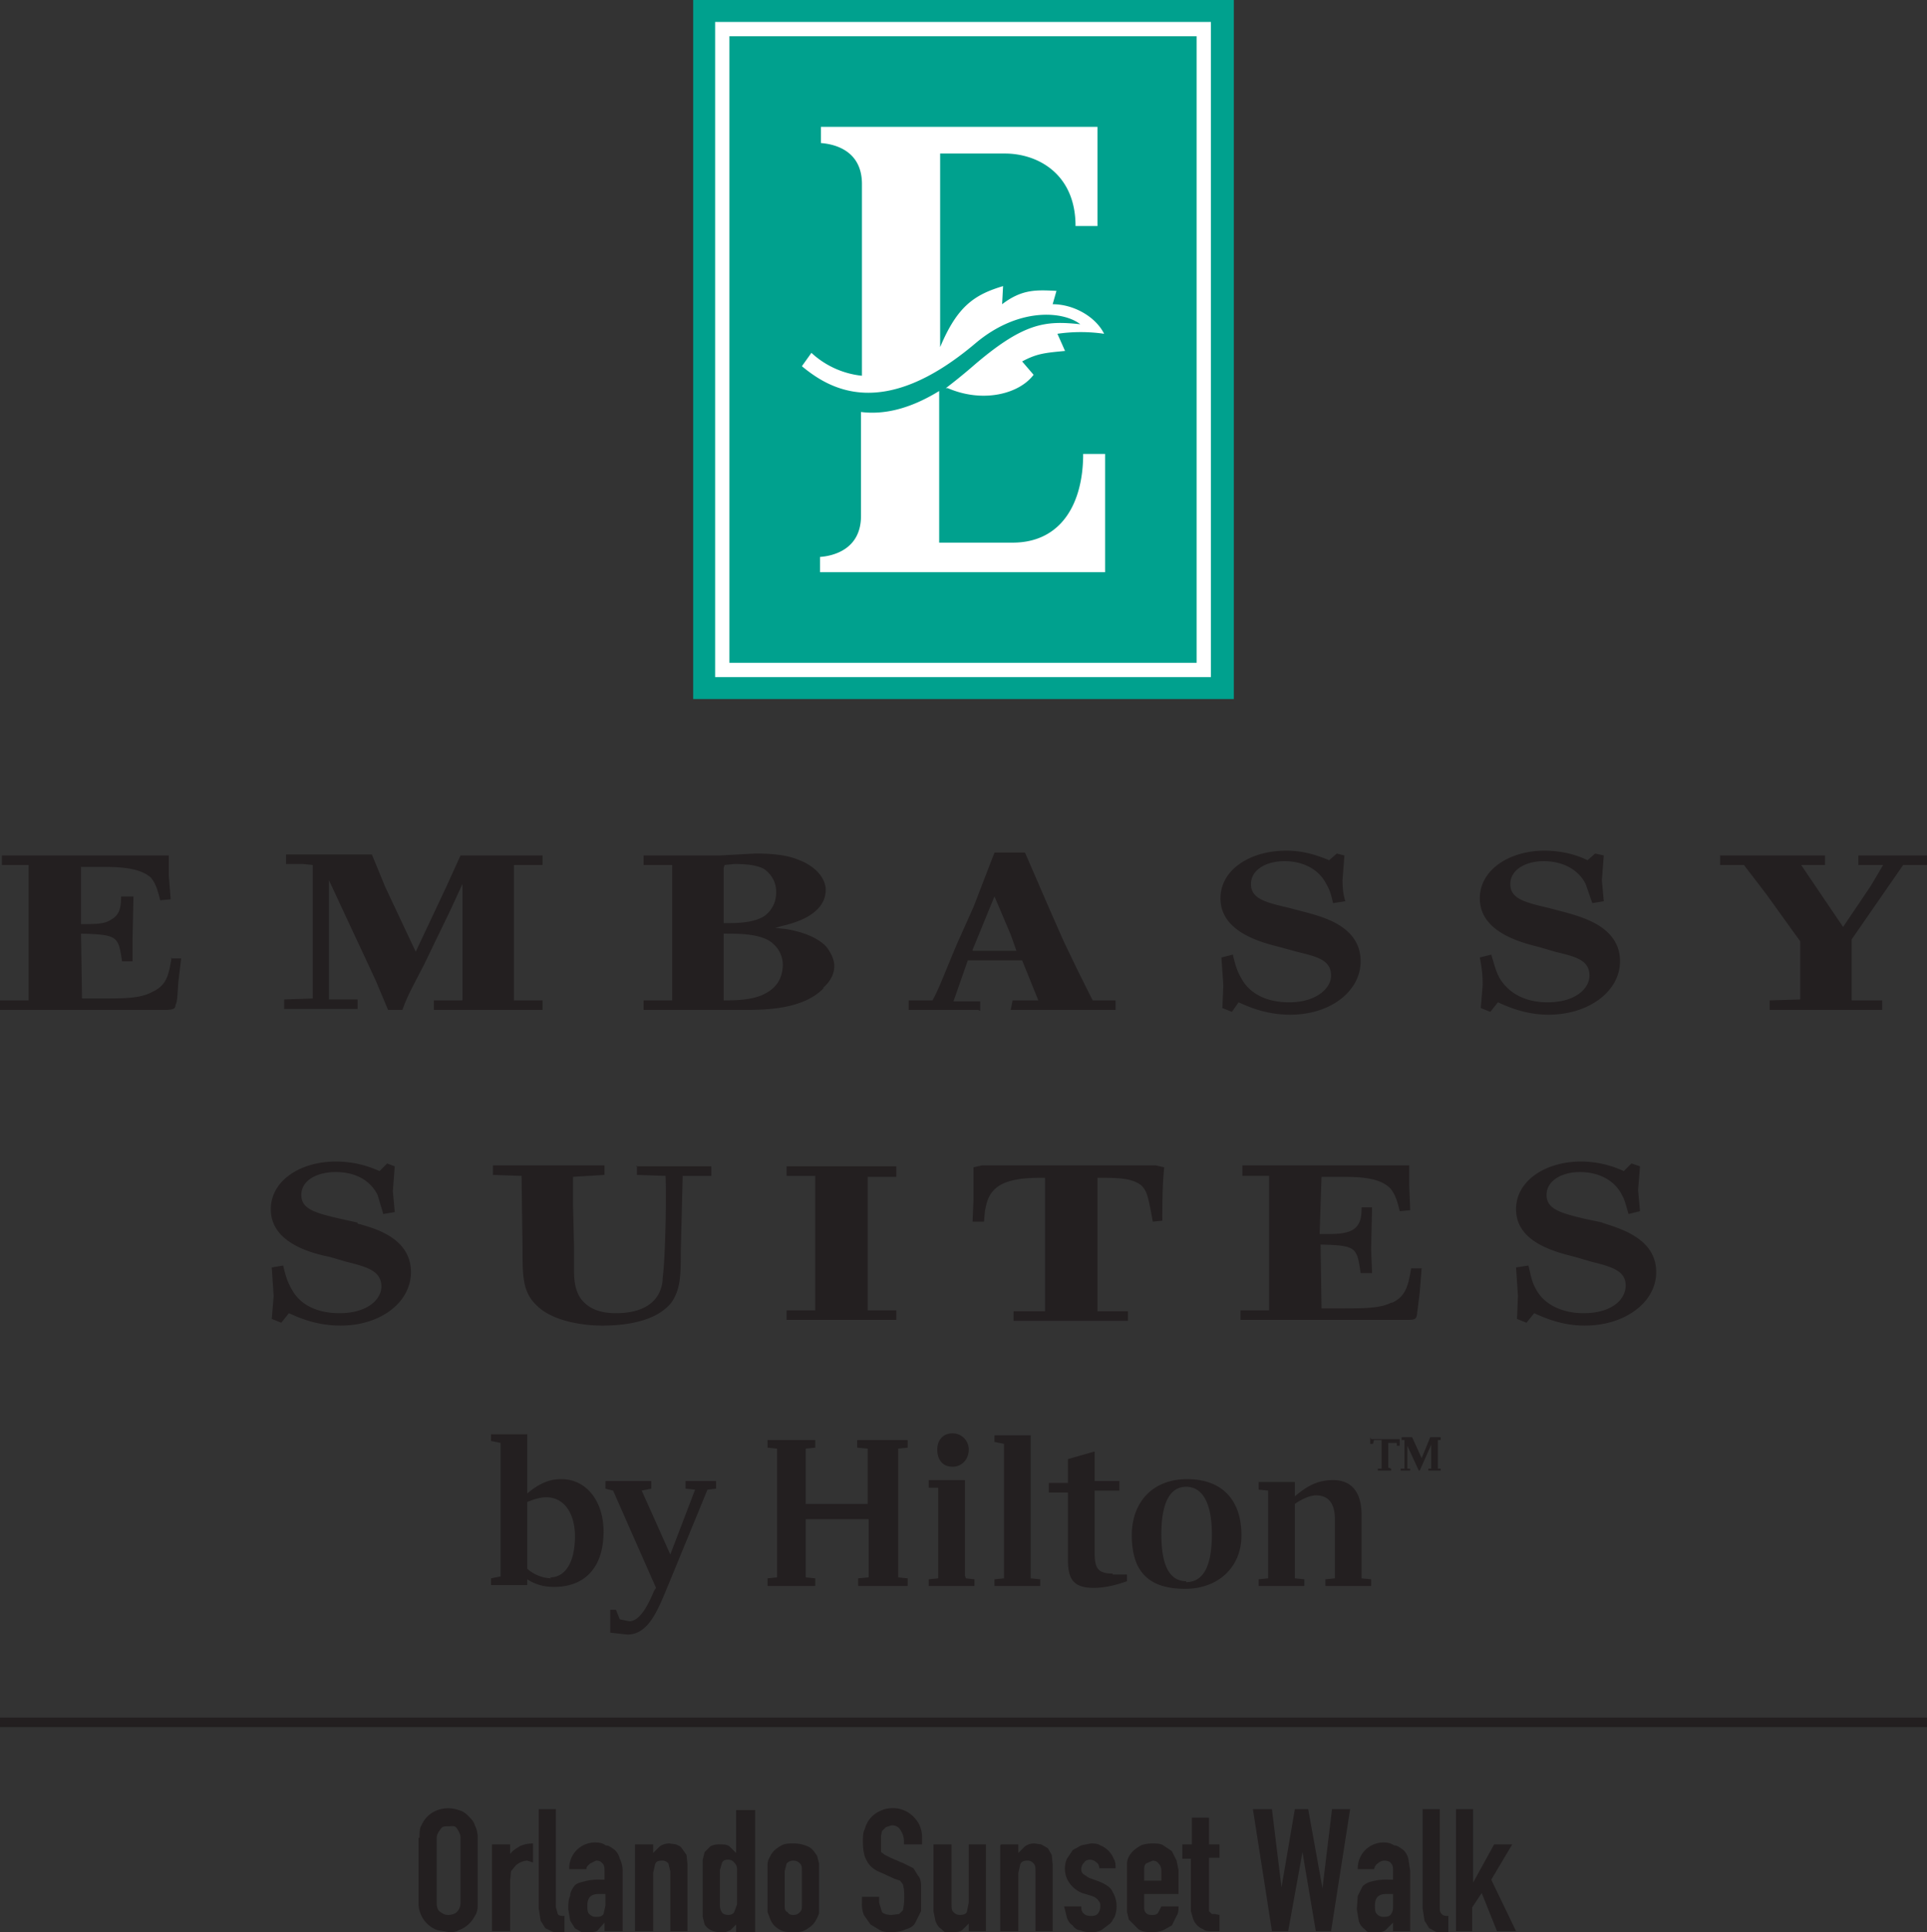 <svg xmlns="http://www.w3.org/2000/svg" viewBox="0 0 202.1 202.6"><rect x="0" y="0" width="202.1" height="202.6" fill="#333333" stroke="none"/><path fill="none" stroke="#231f20" stroke-miterlimit="10" d="M0 180.6 202.1 180.6"></path><g fill="#231f20"><path d="M44 192.7c0-.5 0-1 .2-1.3a2.9 2.9 0 0 1 1.7-1.6 3.3 3.3 0 0 1 2.2 0c.4.1.7.3 1 .6.3.3.6.6.7 1 .2.4.3.8.3 1.3v6.8c0 .5 0 1-.3 1.4a3 3 0 0 1-1.7 1.5c-.3.2-.7.2-1 .2l-1.2-.2a3 3 0 0 1-2-3v-6.7Zm1.8 6.8c0 .5.1.8.4 1s.5.3.8.3.7-.1.9-.3.4-.5.4-1v-6.8c0-.4-.2-.7-.4-1s-.5-.2-.9-.2-.6 0-.8.3-.4.5-.4 1v6.7ZM51.6 193.4h1.9v1c.3-.4.7-.6 1-.8.4-.2.9-.3 1.4-.3v2l-.6-.2a2 2 0 0 0-1.2.5l-.5.6-.1 1v5.3h-1.9v-9.1ZM56.5 189.7h1.8V200l.2.7c.1.2.4.2.7.2v1.7h-1c-.3 0-.7-.3-1-.4l-.5-.8-.2-1.3v-10.4ZM63.4 201.6l-.7.8c-.2.2-.6.2-1 .2H61l-.7-.4-.5-.8-.2-1.2c0-.5 0-1 .2-1.4 0-.4.2-.7.4-1s.6-.4 1-.5a5.6 5.6 0 0 1 1.8-.2h.4v-.9c0-.3 0-.6-.2-.8s-.3-.3-.7-.3l-.6.3c-.2.2-.4.3-.4.6h-1.8a2.7 2.7 0 0 1 2.8-2.8c.4 0 .8.1 1 .3.4 0 .7.3 1 .5.2.2.4.5.5.9.2.4.3.8.3 1.3v6.3h-1.9v-1Zm0-3H63c-.4 0-.7 0-1 .2-.3.2-.4.6-.4 1s0 .7.2.9.4.3.7.3.6 0 .8-.3l.2-.9v-1.2ZM66.6 193.4h1.9v.9l.7-.7c.3-.2.6-.3 1-.3l.7.1c.2.1.5.2.6.4l.5.7.1 1v7h-1.8v-6.3l-.2-.8a.8.8 0 0 0-.7-.3c-.4 0-.6.1-.7.4l-.2.9v6.1h-1.9v-9ZM77.3 201.7l-.4.4-.3.3-.5.2h-.6c-.7 0-1.3-.3-1.6-.8l-.2-.8V195l.2-.8.6-.6a2 2 0 0 1 1-.2c.4 0 .7 0 1 .2l.7.7v-4.5h2v12.8h-2v-.8Zm-1.8-2.1c0 .3 0 .6.2.9.1.2.4.3.7.3.2 0 .5-.1.6-.3l.3-.8V196c0-.3-.1-.5-.3-.7a.8.8 0 0 0-.6-.3c-.4 0-.6.1-.7.4l-.2.7v3.4ZM80.5 196.5v-1c0-.4.2-.7.3-.9.2-.4.5-.7 1-1s.8-.3 1.4-.3 1 .1 1.5.3.7.6 1 1l.2.8v5.1c0 .3-.2.6-.3.8-.2.4-.5.7-1 1s-.8.3-1.4.3-1 0-1.5-.3-.7-.6-.9-1l-.3-.8v-4Zm1.8 3.3c0 .3 0 .6.3.7.1.2.3.3.6.3s.5-.1.7-.3.2-.4.2-.7v-3.6c0-.4 0-.6-.2-.8-.2-.2-.4-.3-.7-.3s-.5.1-.7.3l-.2.8v3.5ZM96.7 193.4h-1.9v-.4a2 2 0 0 0-.3-1c-.2-.4-.5-.6-1-.6l-.6.2-.4.4-.1.5v1.7l.4.3.6.3 1.4.6 1 .5.5.8c.2.2.3.6.3 1v2.7l-.6 1.2c-.2.4-.6.6-1 .7-.4.2-.9.3-1.5.3-.4 0-.8 0-1.2-.2l-1-.6-.7-1a3 3 0 0 1-.2-1.2v-.7h1.8v.6l.3 1c.2.2.6.3 1 .3l.8-.1.4-.4.1-.6a9.3 9.3 0 0 0 0-1.6l-.1-.5-.3-.4-.6-.2-1.3-.6c-.8-.3-1.3-.7-1.6-1.3-.3-.5-.4-1.2-.4-2 0-.4 0-1 .2-1.3a2.8 2.8 0 0 1 1.6-1.9c.4-.2.8-.3 1.4-.3a3 3 0 0 1 2.2 1 2.9 2.9 0 0 1 .8 2v.8ZM103.4 202.5h-1.8v-.8l-.7.7c-.3.2-.7.2-1 .2a2 2 0 0 1-.8 0l-.6-.5a2 2 0 0 1-.4-.7l-.2-1v-7h1.9v6.3c0 .4 0 .6.2.8.2.2.4.3.7.3.3 0 .6-.1.7-.3l.2-1v-6.1h1.8v9.1ZM105 193.4h1.8v.9l.7-.7c.3-.2.6-.3 1-.3l.7.1.7.4.4.7.1 1v7h-1.8v-6.3c0-.3 0-.6-.2-.8a.8.8 0 0 0-.7-.3c-.3 0-.6.1-.7.4l-.2.9v6.1h-1.9v-9ZM115.3 196c0-.3-.1-.6-.3-.7a1 1 0 0 0-.7-.3c-.2 0-.5.1-.6.3a1 1 0 0 0-.3.7c0 .1 0 .3.2.5l.6.4 1.1.4c.7.3 1.2.6 1.4 1.1a3 3 0 0 1 .2 2.6c-.2.3-.3.6-.6.8l-.8.6a2.8 2.8 0 0 1-2.2 0c-.3 0-.6-.2-.8-.5-.3-.2-.5-.5-.6-.8l-.3-1.2h1.8c0 .2 0 .5.2.7.2.2.4.3.8.3.2 0 .5 0 .7-.2s.3-.5.3-.8c0-.2 0-.4-.2-.6-.1-.2-.4-.4-.7-.5l-1-.3a3 3 0 0 1-1.3-1 2.6 2.6 0 0 1-.3-2.6l.6-.9.9-.5 1-.2c.3 0 .7 0 1 .2a2.5 2.5 0 0 1 1.4 1.4c.2.3.2.7.2 1h-1.7ZM120 198.7v1.2c0 .3 0 .5.2.7s.4.2.7.2c.3 0 .5-.1.6-.3l.3-.6h1.8c0 .4 0 .7-.2 1l-.5 1-.9.5a3 3 0 0 1-1.1.2c-.6 0-1 0-1.5-.3l-1-1-.2-.8v-5c0-.4.1-.7.3-1 .2-.3.5-.6 1-.9.3-.2.8-.3 1.4-.3.4 0 .8 0 1.1.2l.9.6.5 1 .2 1v2.5H120Zm0-1.5h1.8v-1c0-.4-.1-.6-.3-.8-.1-.2-.4-.3-.6-.3l-.7.3c-.2.2-.2.4-.2.8v1ZM125 190.6h1.8v2.8h1.1v1.4h-1.1v5.6l.3.3h.3l.5.1v1.7h-.7c-.5 0-.8 0-1-.2a1.8 1.8 0 0 1-1.1-1.2l-.2-.7v-5.5h-.9v-1.5h1v-2.8ZM139.7 202.5H138l-1.4-8.3-1.5 8.3h-1.7l-2-12.8h2l1 8.2 1.4-8.2h1.4l1.5 8.3 1-8.3h1.9l-2 12.8ZM146.1 201.6l-.8.8c-.3.2-.5.2-1 .2h-.7c-.3 0-.4-.3-.6-.4-.2-.2-.4-.4-.5-.8l-.2-1.2.1-1.4.5-1c.2-.2.5-.4.9-.5a5.6 5.6 0 0 1 1.8-.2h.5v-.9c0-.3 0-.6-.2-.8-.1-.2-.4-.3-.7-.3a1 1 0 0 0-.7.3c-.2.1-.3.3-.4.6h-1.7a2.7 2.7 0 0 1 2.8-2.8c.4 0 .7.1 1 .3.4 0 .7.3 1 .5.2.2.4.5.5.9l.2 1.3v6.3h-1.8v-1Zm0-3h-.5c-.4 0-.7 0-1 .2-.3.2-.4.6-.4 1s0 .7.2.9c.2.2.4.3.7.3s.6 0 .8-.3.2-.5.2-.9v-1.2ZM149.2 189.7h1.8V200c0 .3 0 .5.2.7s.4.2.7.2v1.7h-1.1c-.3 0-.6-.3-.9-.4l-.5-.8-.2-1.3v-10.4ZM152.7 189.7h1.8v7.7l2.2-4h1.9l-2.2 3.7 2.6 5.4h-2l-1.6-4-1 1.5v2.5h-1.7v-12.8Z"></path></g><path fill="#fff" d="M72.8.2H129.2V73.2H72.8z"></path><path fill="#00a18e" d="M72.7 0v73.3h56.7V0H72.7ZM127 71H75V2.3h52V71Zm-1.5-67.2h-49v65.7h49V3.8ZM85.1 37a9.2 9.2 0 0 0 5.3 2.4V19.3c0-3.6-3-4.2-4.3-4.3v-1.7h29v10.4h-2.3c0-5.5-4-7.6-7.4-7.6h-6.8v20.3c1.8-4.3 3.6-5.5 6.6-6.4l-.1 1.9c2.1-1.6 3.6-1.5 5.7-1.4l-.4 1.4c2.2 0 4.5 1.3 5.4 3.1a17 17 0 0 0-4.9 0l.8 1.8c-2.2.2-3 .3-4.5 1.1l1.2 1.4c-1.5 2-5.3 3-9 1.4h-.2a62 62 0 0 0 2.6-2.1c5.5-4.8 7.8-5 11.5-4.6-1.8-1.4-6.5-1.8-11 2-9.7 8.2-15.3 4.8-18.2 2.4l1-1.4Zm31 23H86v-1.6c1.4-.1 4.3-.8 4.3-4.3V43.2c2.4.3 5.1-.3 8.2-2.2v15.9h7.7c5.1 0 7.4-4.1 7.4-9.3h2.3V60Z"></path><path fill="#231f20" d="M17.9 100.5H19l-.3 2.5c-.1 1.5-.1 2-.3 2.4 0 .4-.3.5-1.2.5H0v-1h3V90.7H.2v-1h17.5v2.1l.2 2.5-1.1.1c-.2-.8-.4-1.7-1-2.4-1.3-1.1-3.5-1.1-5.6-1.1H8.5v6c1.6 0 2.5 0 3.2-.5.9-.5 1-1.4 1-2.4H14l-.1 4.4v2.4h-1.1c-.4-2.6-.4-2.8-4.3-2.9l.1 6.8h1.6c3 0 4.5 0 5.8-.7 1.5-.7 1.7-1.8 2-3.6Zm39 5.4v-1h-3V90.7h3v-1h-8.6L46.8 93l-3.2 6.8-3.2-6.8-1.4-3.4H30v1h1.8l1 .1v14l-3 .1v1h7.7v-1h-3V92.3l4.9 10.5 1.3 3.1h1.5c.5-1.4.9-2.1 2.3-4.8l2.8-5.8 1.2-2.6v12.2h-3v1h11.3Zm29.5-2.3c-2.1 2.2-5.9 2.3-8.4 2.3H67.5v-1h3V90.7h-3v-1h8l3.7-.2c2 0 3.4.2 4.4.6 2.2.8 3 2.2 3 3.2 0 2.8-3.8 3.6-4.6 3.8l-.7.2 1 .1c.7.1 3 .5 4.3 1.8.5.6.9 1.4.9 2.1 0 .9-.5 1.7-1.2 2.3ZM75.9 91v5.8c1.3 0 3 0 4.2-.7a3 3 0 0 0 1.3-2.6c0-1.2-.7-2-1.3-2.4-.8-.4-1.8-.5-3.1-.5l-1 .1-.1.3Zm6.2 10.2c0-1-.5-2-1.5-2.6-1.3-.7-3.1-.7-4.7-.7v7c1.1 0 3.2 0 4.5-.8.9-.5 1.7-1.4 1.7-3Zm20.5 4.7h-7.3v-1h2.5c.7-1.3 1-2.2 2.6-6l1.7-3.8 2.2-5.7h3.2l2.6 6 1.5 3.4 1.4 2.9 1.6 3.2h2.4v1h-11l.2-1h2.7l-1.7-4.2h-5.7L100 105h2.8v1Zm-.6-6.2h4.6L106 98l-1.7-4-2.3 5.6Zm40.7 1.1c0-3.6-3.8-4.6-5.6-5.1l-1.9-.5c-2.6-.6-4-1-4-2.5s1.6-2.4 3.5-2.4 3.6.8 4.4 2.4c.3.5.5 1 .7 2l1.3-.2c-.2-.6-.3-1.3-.3-2.2l.2-2.6-.8-.2-.8.7c-1-.4-2.5-1-4.5-1-3.8 0-6.9 2-6.9 5 0 3.5 4.2 4.6 6.2 5.1l1.8.5c2 .5 3.6.8 3.6 2.5 0 1.3-1.5 2.8-4.4 2.8-2.5 0-4.2-1-5-2.5-.4-.7-.6-1.2-.9-2.5l-1.2.3.2 2.9-.1 2.4 1 .4.7-1c.9.4 2.8 1.3 5.4 1.3 4.3 0 7.4-2.5 7.4-5.6Zm27.2 0c0-3.6-3.9-4.6-5.6-5.1l-1.9-.5c-2.6-.6-4-1-4-2.5s1.6-2.4 3.5-2.4 3.6.8 4.4 2.4l.7 2 1.2-.2-.2-2.2.2-2.6-.9-.2-.8.7c-.8-.4-2.4-1-4.5-1-3.7 0-6.8 2-6.8 5 0 3.5 4.2 4.6 6.2 5.1l1.7.5c2 .5 3.6.8 3.6 2.5 0 1.3-1.4 2.8-4.4 2.8-2.4 0-4.1-1-5-2.5-.4-.7-.5-1.2-.9-2.5l-1.2.3c.2 1 .3 1.8.3 2.9l-.2 2.4 1 .4.8-1c.9.4 2.8 1.3 5.3 1.3 4.3 0 7.5-2.5 7.5-5.6Zm25-11.1v1h2.6l-1.3 2.2-2.9 4.3-4.4-6.5h2.5v-1h-11v1h2.5l2.3 3 3.6 5v6.1l-3.2.1v1h11.8v-1h-3.2v-6.4l5.4-7.8h2.5v-1h-7.2ZM37.5 128.2l-1.8-.4c-2.6-.6-4.1-1-4.1-2.5s1.6-2.4 3.6-2.4 3.6.8 4.4 2.4l.6 2 1.2-.2-.2-2.2.2-2.6-.8-.3-.8.8c-.9-.4-2.4-1-4.6-1-3.7 0-6.8 2-6.8 5 0 3.5 4.2 4.6 6.2 5l1.7.5c2 .5 3.7.9 3.7 2.6 0 1.3-1.4 2.8-4.4 2.8-2.5 0-4.2-1-5-2.5-.4-.7-.6-1.2-.9-2.5l-1.2.2.2 3-.2 2.4 1 .4.8-1c.9.4 2.8 1.3 5.4 1.3 4.3 0 7.4-2.5 7.4-5.6 0-3.6-3.8-4.6-5.6-5.1Zm29.3-6v1l3 .1c.1 1.9 0 8.5-.3 10.7 0 1-.5 3.7-4.9 3.7-2.4 0-3.2-1-3.5-1.3-.8-.9-.9-2.2-.9-3.2v-2.6l-.1-4.2v-3l3.3-.2v-1H51.7v1l3 .1.1 7.4c0 3.1 0 4.7 1.4 6.1 1.7 1.8 5.1 2.2 7 2.2 2.3 0 5.6-.4 7.2-2.4 1-1.4 1-3 1-5.4l.2-7.9h3v-1h-7.9Zm15.7 0v1.1h3v14.1h-3v1H94v-1h-3v-14h3v-1.1H82.5Zm38.7 0H103l-.9.2v3.3l-.1 2.4h1.2l.1-1.1c.2-1 .4-2.6 2.8-3.2 1.2-.3 2.4-.3 3.5-.3v14h-3.3v1h12v-1h-3.2v-14c2 0 3.6 0 4.6.8.6.6.7 1.2 1 2.7l.2 1.1 1-.1c0-3.5.1-4.5.2-5.6l-.9-.2Zm24.7 14.4c-1.2.6-2.8.6-5.7.6h-1.6l-.1-6.7c3.8.1 3.8.3 4.2 3h1.2l-.1-2.5.1-4.4h-1.1c0 1-.1 1.9-1 2.4-.8.4-1.6.4-3.4.4l.2-6h1.6c2.2 0 4.4 0 5.6 1.2.6.7.8 1.6 1 2.4l1.1-.1-.1-2.5v-2.2h-17.5v1.1h2.8v14.1h-3v1h17.2c1 0 1.2 0 1.3-.5l.3-2.4.2-2.5H148c-.3 1.7-.5 2.9-2 3.6Zm22.2-8.4-1.9-.4c-2.5-.6-4-1-4-2.5s1.6-2.4 3.5-2.4 3.6.8 4.4 2.4c.3.5.4 1 .7 2l1.2-.3-.2-2.2.2-2.5-.9-.3-.8.8c-.9-.4-2.4-1-4.5-1-3.7 0-6.8 2-6.8 5 0 3.5 4.2 4.5 6.2 5l1.7.5c2 .5 3.6.9 3.6 2.5 0 1.4-1.4 2.9-4.4 2.9-2.4 0-4.2-1-5-2.5-.4-.7-.5-1.2-.8-2.5l-1.3.2.2 3-.1 2.4 1 .4.8-1c.9.4 2.8 1.3 5.3 1.3 4.3 0 7.5-2.5 7.5-5.6 0-3.6-3.9-4.6-5.7-5.2ZM58.8 155.1c-1.1 0-2.2.4-3.5 1.5v-6.2h-3.8v.7l1 .2v14l-1 .2v.7h3.8v-.6c.6.4 1.5.8 2.8.8 3.3 0 5.2-2.1 5.2-5.8 0-3.3-1.9-5.5-4.4-5.5Zm-1 10.4a4 4 0 0 1-2.5-1v-7c.7-.3 1.4-.5 2-.5 1.8 0 3 1.6 3 4.1 0 2.7-1 4.3-2.6 4.3Zm14.1-10.2h3.2v.8l-.9.1-4.4 10.7c-1 2.4-2 4.5-4 4.5l-1.8-.2v-2.4h.6l.4 1 1 .2c1.2 0 2.1-2 2.6-3.2l.2-.3-4.5-10.2-.8-.2v-.8h4.8v.8l-1 .2 3 6.7 2.6-6.8-1-.1v-.8ZM90 151h5.2v.8l-1 .1v13.5l1 .1v.8H90v-.8l1.1-.1v-6.1h-6.6v6.1l1 .1v.8h-5v-.8l1-.1v-13.5l-1-.1v-.8h5v.8l-1 .1v5.8H91v-5.8l-1.1-.1v-.8Zm8.3 1c0-1 .6-1.7 1.6-1.7s1.7.8 1.7 1.7c0 1-.7 1.8-1.7 1.8s-1.6-.7-1.6-1.8Zm3 13.5.9.1v.7h-4.8v-.7l1-.1V156h-1v-.8h3.8v10Zm6.8 0 1 .1v.7h-4.8v-.7l1-.1v-14.1l-1-.2v-.7h3.8v15Zm8.6-.4h1.5v.7c-1.4.5-2.5.7-3.5.7-2.2 0-2.7-1-2.7-3v-7h-2v-1h2V153l2.8-.8v3.1h2.6v1h-2.6v6.5c0 1.7.4 2.2 1.9 2.2Zm7.8-10c-3.6 0-5.8 2.4-5.8 5.9 0 4.2 2.2 5.6 5.6 5.6s5.9-2.2 5.9-5.6c0-3.8-2.1-5.9-5.7-5.9Zm-.1 10.7c-1.6 0-2.6-1.4-2.6-4.9s1-5 2.6-5 2.7 1.5 2.7 5-1 5-2.7 5Zm18.4-.3 1 .1v.7H139v-.7l1-.1v-6.2c0-1.7-.7-2.5-2-2.5-.6 0-1.5.4-2.2.9v7.8l1 .1v.7H132v-.7l1-.1v-9.2l-1-.1v-.8h3.8v1.5c1.2-1 2.3-1.7 4-1.7 2 0 3 1.3 3 3.7v6.6Zm8-14.3v2.8h.3v.2h-1.3v-.2h.3v-2.5l-1.2 2.7h-.1l-1.2-2.6v2.4h.3v.2h-1v-.2h.4V151h-.3v-.3h1.1l1 2.2.9-2.2h1.1v.3h-.3Zm-7-.3h3v.7h-.3v-.3h-.9v2.6l.3.1v.2h-1.4v-.2h.4V151h-.8l-.1.4h-.3v-.7Z"></path></svg>